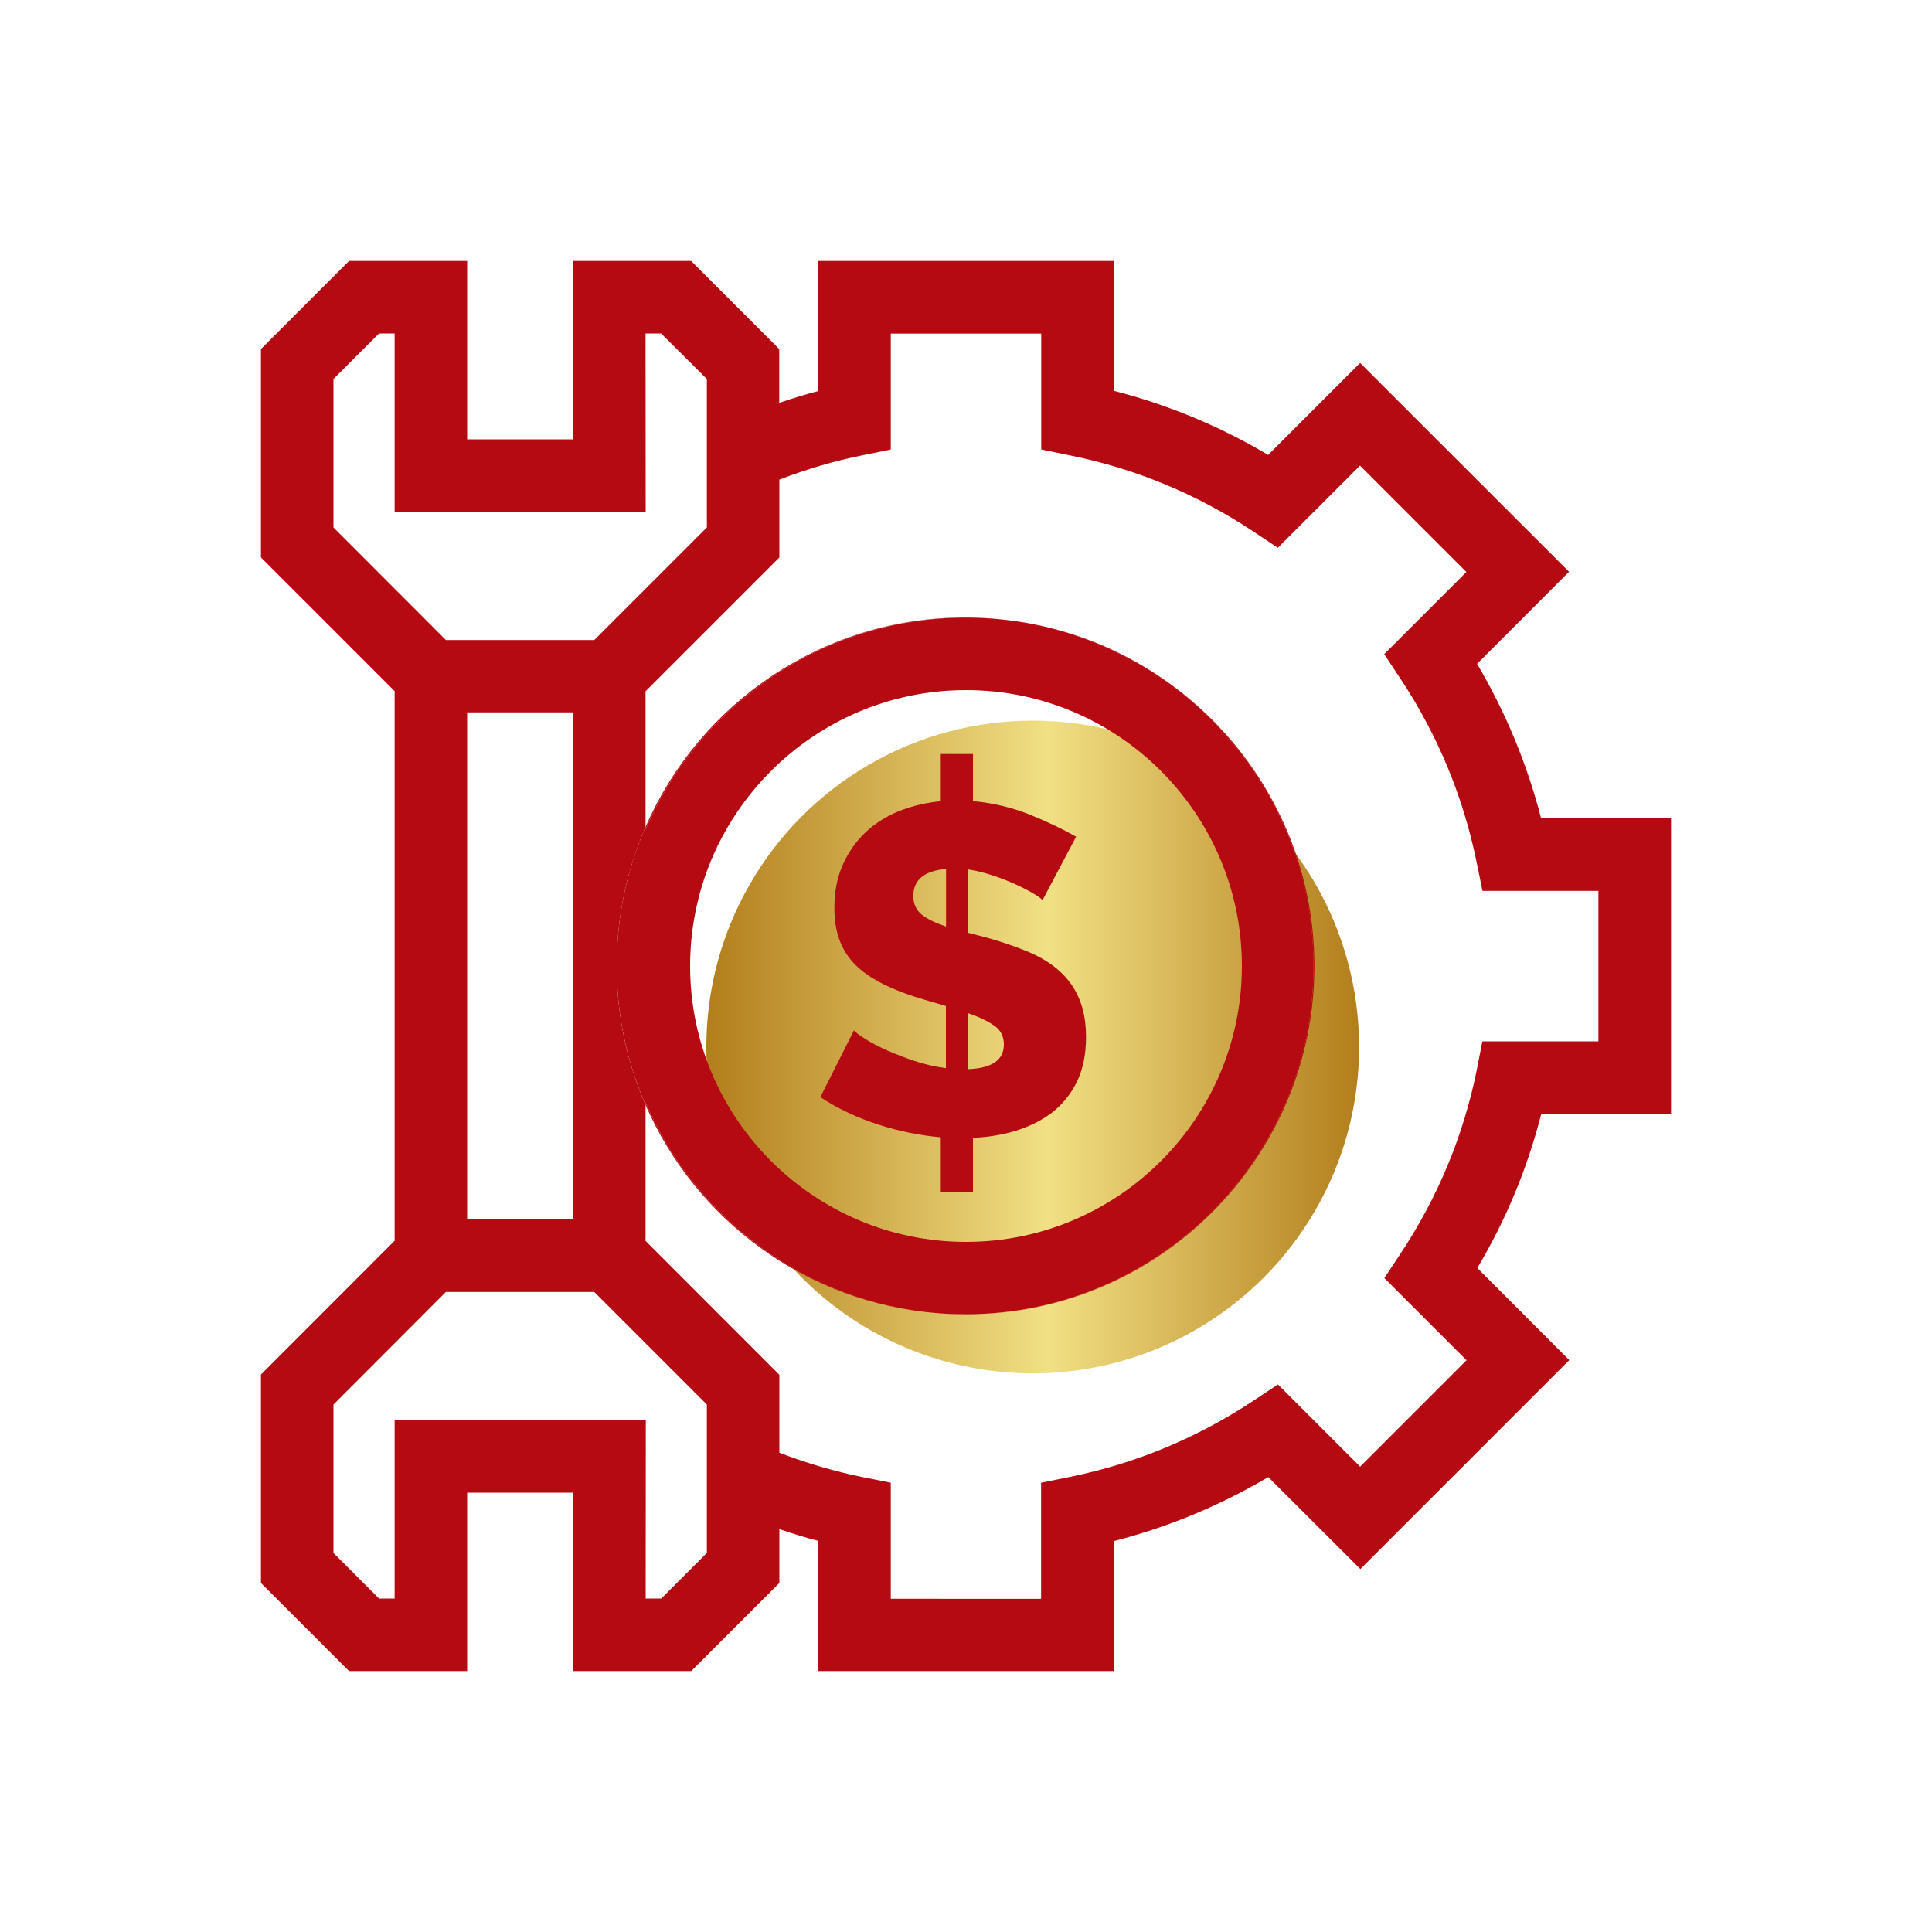 <svg xmlns="http://www.w3.org/2000/svg" xmlns:xlink="http://www.w3.org/1999/xlink" id="Layer_1" x="0px" y="0px" viewBox="0 0 150 150" style="enable-background:new 0 0 150 150;" xml:space="preserve"><style type="text/css">	.st0{fill:url(#SVGID_1_);}	.st1{fill:url(#SVGID_2_);}	.st2{fill:url(#SVGID_3_);}	.st3{fill:url(#SVGID_4_);}	.st4{fill:url(#SVGID_5_);}	.st5{fill:#AAC4D3;}	.st6{fill:#08011E;}	.st7{fill:#FFFFFF;}	.st8{fill:#80C11C;}	.st9{fill:#F98A97;}	.st10{fill:url(#SVGID_6_);}	.st11{fill:#B0B0B0;}	.st12{fill:url(#SVGID_7_);}	.st13{fill:#FFE1CF;}	.st14{fill:none;stroke:#352A52;stroke-width:3;stroke-miterlimit:10;}	.st15{fill:url(#SVGID_8_);}	.st16{fill:#B50A12;}	.st17{fill:url(#SVGID_9_);}	.st18{fill:url(#SVGID_10_);}	.st19{fill:url(#SVGID_11_);}	.st20{fill:url(#SVGID_12_);}	.st21{fill:url(#SVGID_13_);}	.st22{fill:url(#SVGID_14_);}	.st23{fill:url(#SVGID_15_);}	.st24{fill:url(#SVGID_16_);}	.st25{fill:url(#SVGID_17_);}	.st26{fill:url(#SVGID_18_);}	.st27{fill:url(#SVGID_19_);}	.st28{fill:url(#SVGID_20_);}	.st29{fill:url(#SVGID_21_);}	.st30{fill:url(#SVGID_22_);}	.st31{fill:url(#SVGID_23_);}	.st32{fill:url(#SVGID_24_);}	.st33{fill:url(#SVGID_25_);}	.st34{fill:url(#SVGID_26_);}	.st35{fill:url(#SVGID_27_);}	.st36{fill:url(#SVGID_28_);}	.st37{fill:url(#SVGID_29_);}	.st38{fill:url(#SVGID_30_);}</style><g>	<linearGradient id="SVGID_1_" gradientUnits="userSpaceOnUse" x1="54.837" y1="81.286" x2="105.524" y2="81.286">		<stop offset="0" style="stop-color:#B37E1C"></stop>		<stop offset="0.523" style="stop-color:#F1E084"></stop>		<stop offset="1" style="stop-color:#B37E1C"></stop>	</linearGradient>	<circle class="st0" cx="80.18" cy="81.29" r="25.34"></circle>	<g>		<path class="st16" d="M73,101.97c-0.05,0-0.1-0.01-0.14-0.01C72.9,101.96,72.95,101.97,73,101.97z"></path>		<path class="st16" d="M101.98,75c0,14.92-12.09,27.03-27.01,27.05c0.01,0,0.02,0,0.03,0c14.91,0,27.05-12.13,27.05-27.05   c0-13.98-10.67-25.52-24.3-26.91C91.36,49.51,101.98,61.01,101.98,75z"></path>		<path class="st16" d="M129.74,86.47V63.53h-10.09c-1.08-4.2-2.75-8.23-4.97-11.99l7.14-7.15L105.6,28.18l-7.14,7.14   c-3.75-2.23-7.78-3.9-11.99-4.98V20.26H63.53v10.1c-0.96,0.25-1.95,0.55-3.03,0.92V27.1l-6.84-6.84h-9.17l0.01,13.85h-8.23   l0-13.85H27.1l-6.84,6.84v16.18l10.38,10.38v42.67l-10.38,10.39v16.18l6.84,6.84h9.17l0-13.85h8.23l0,13.85h9.17l6.84-6.84v-4.18   c1.08,0.37,2.07,0.67,3.03,0.92v10.1h22.94v-10.09c4.21-1.08,8.23-2.75,11.99-4.97l7.15,7.14l16.22-16.22l-7.14-7.15   c2.23-3.75,3.9-7.78,4.97-11.99L129.74,86.47z M25.89,40.95V29.43l3.54-3.54h1.21l0,13.85h19.49l-0.01-13.85h1.21l3.55,3.54v11.52   l-8.74,8.74H34.62L25.89,40.95z M44.49,55.31v39.37h-8.22V55.31H44.49z M54.88,120.57l-3.54,3.54h-1.21l0.01-13.85H30.64l0,13.85   h-1.21l-3.54-3.54v-11.52l8.73-8.74h11.52l8.74,8.74V120.57z M114.65,83.1c-1.03,5.08-3.02,9.86-5.9,14.21l-1.27,1.92l6.38,6.38   l-8.26,8.26l-6.38-6.38l-1.92,1.27c-4.35,2.88-9.13,4.87-14.21,5.9l-2.26,0.46v9.01H69.16v-9.01l-2.25-0.45   c-2.14-0.44-4.29-1.07-6.4-1.88v-6.05L50.12,96.34V85.79c-1.44-3.31-2.24-6.95-2.24-10.79c0-3.84,0.8-7.48,2.24-10.79V53.67   l10.39-10.39v-6.04c2.12-0.82,4.26-1.45,6.4-1.88l2.25-0.46v-9h11.68v9l2.25,0.46c5.08,1.03,9.86,3.01,14.21,5.9l1.91,1.27   l6.38-6.38l8.26,8.26l-6.38,6.38l1.27,1.92c2.88,4.35,4.86,9.13,5.9,14.21l0.46,2.25h9v11.68h-9.01L114.65,83.1z"></path>		<path class="st16" d="M74.93,102.05c0.01,0,0.03,0,0.04,0c-0.66,0-1.32-0.03-1.97-0.07C73.64,102.02,74.28,102.05,74.93,102.05z"></path>		<path class="st16" d="M72.86,101.96c-10.23-0.81-18.87-7.33-22.74-16.36v0.19C54.03,94.75,62.65,101.19,72.86,101.96z"></path>		<path class="st16" d="M75,47.95c0.93,0,1.85,0.05,2.75,0.14c-0.93-0.1-1.87-0.15-2.82-0.15c-11.1,0-20.64,6.69-24.81,16.26v0.2   C54.25,54.74,63.85,47.95,75,47.95z"></path>		<path class="st16" d="M70.91,82.34c-1.21-0.41-2.75-1.03-3.83-1.74c-0.42-0.27-0.68-0.48-0.78-0.6l-2.61,5.18   c2.75,1.83,6.21,2.84,9.35,3.12v4.24h2.5v-4.2c2.13-0.09,4.38-0.63,6.11-1.94c0.81-0.62,1.46-1.41,1.94-2.37   c0.48-0.97,0.73-2.14,0.73-3.52c0-3.1-1.35-5.35-4.68-6.69c-2.22-0.9-4.12-1.29-4.5-1.4V67.5c2.51,0.36,5.47,1.95,5.8,2.39   l2.61-4.93c-1.02-0.58-2.21-1.15-3.59-1.71c-1.38-0.55-2.85-0.91-4.42-1.05v-3.66h-2.5v3.66c-3.41,0.36-6.23,1.84-7.61,4.95   c-0.44,0.98-0.65,2.1-0.65,3.35c0,1.75,0.45,3.25,1.68,4.46c1.98,1.94,5.61,2.7,6.98,3.15v4.82   C72.58,82.82,71.73,82.62,70.91,82.34z M75.15,78.66c0.85,0.29,1.52,0.61,2.03,0.96c0.51,0.35,0.76,0.84,0.76,1.47   c0,1.21-0.93,1.85-2.79,1.92V78.66z M71.55,71c-0.42-0.35-0.64-0.83-0.64-1.43c0-1.25,0.84-1.96,2.54-2.1v4.46   C72.6,71.65,71.97,71.34,71.55,71z"></path>		<path class="st16" d="M72.86,101.96c0.05,0,0.1,0.01,0.14,0.01c0.65,0.05,1.31,0.07,1.97,0.07c14.92-0.02,27.01-12.12,27.01-27.05   c0-13.99-10.61-25.49-24.23-26.9c-0.9-0.09-1.82-0.14-2.75-0.14c-11.15,0-20.75,6.79-24.88,16.45v-0.2   c-1.44,3.31-2.24,6.95-2.24,10.79c0,3.84,0.8,7.48,2.24,10.79V85.6C53.98,94.63,62.63,101.15,72.86,101.96z M75,53.58   c11.81,0,21.42,9.61,21.42,21.42c0,11.81-9.61,21.42-21.42,21.42c-11.81,0-21.42-9.61-21.42-21.42   C53.58,63.19,63.19,53.58,75,53.58z"></path>	</g></g></svg>